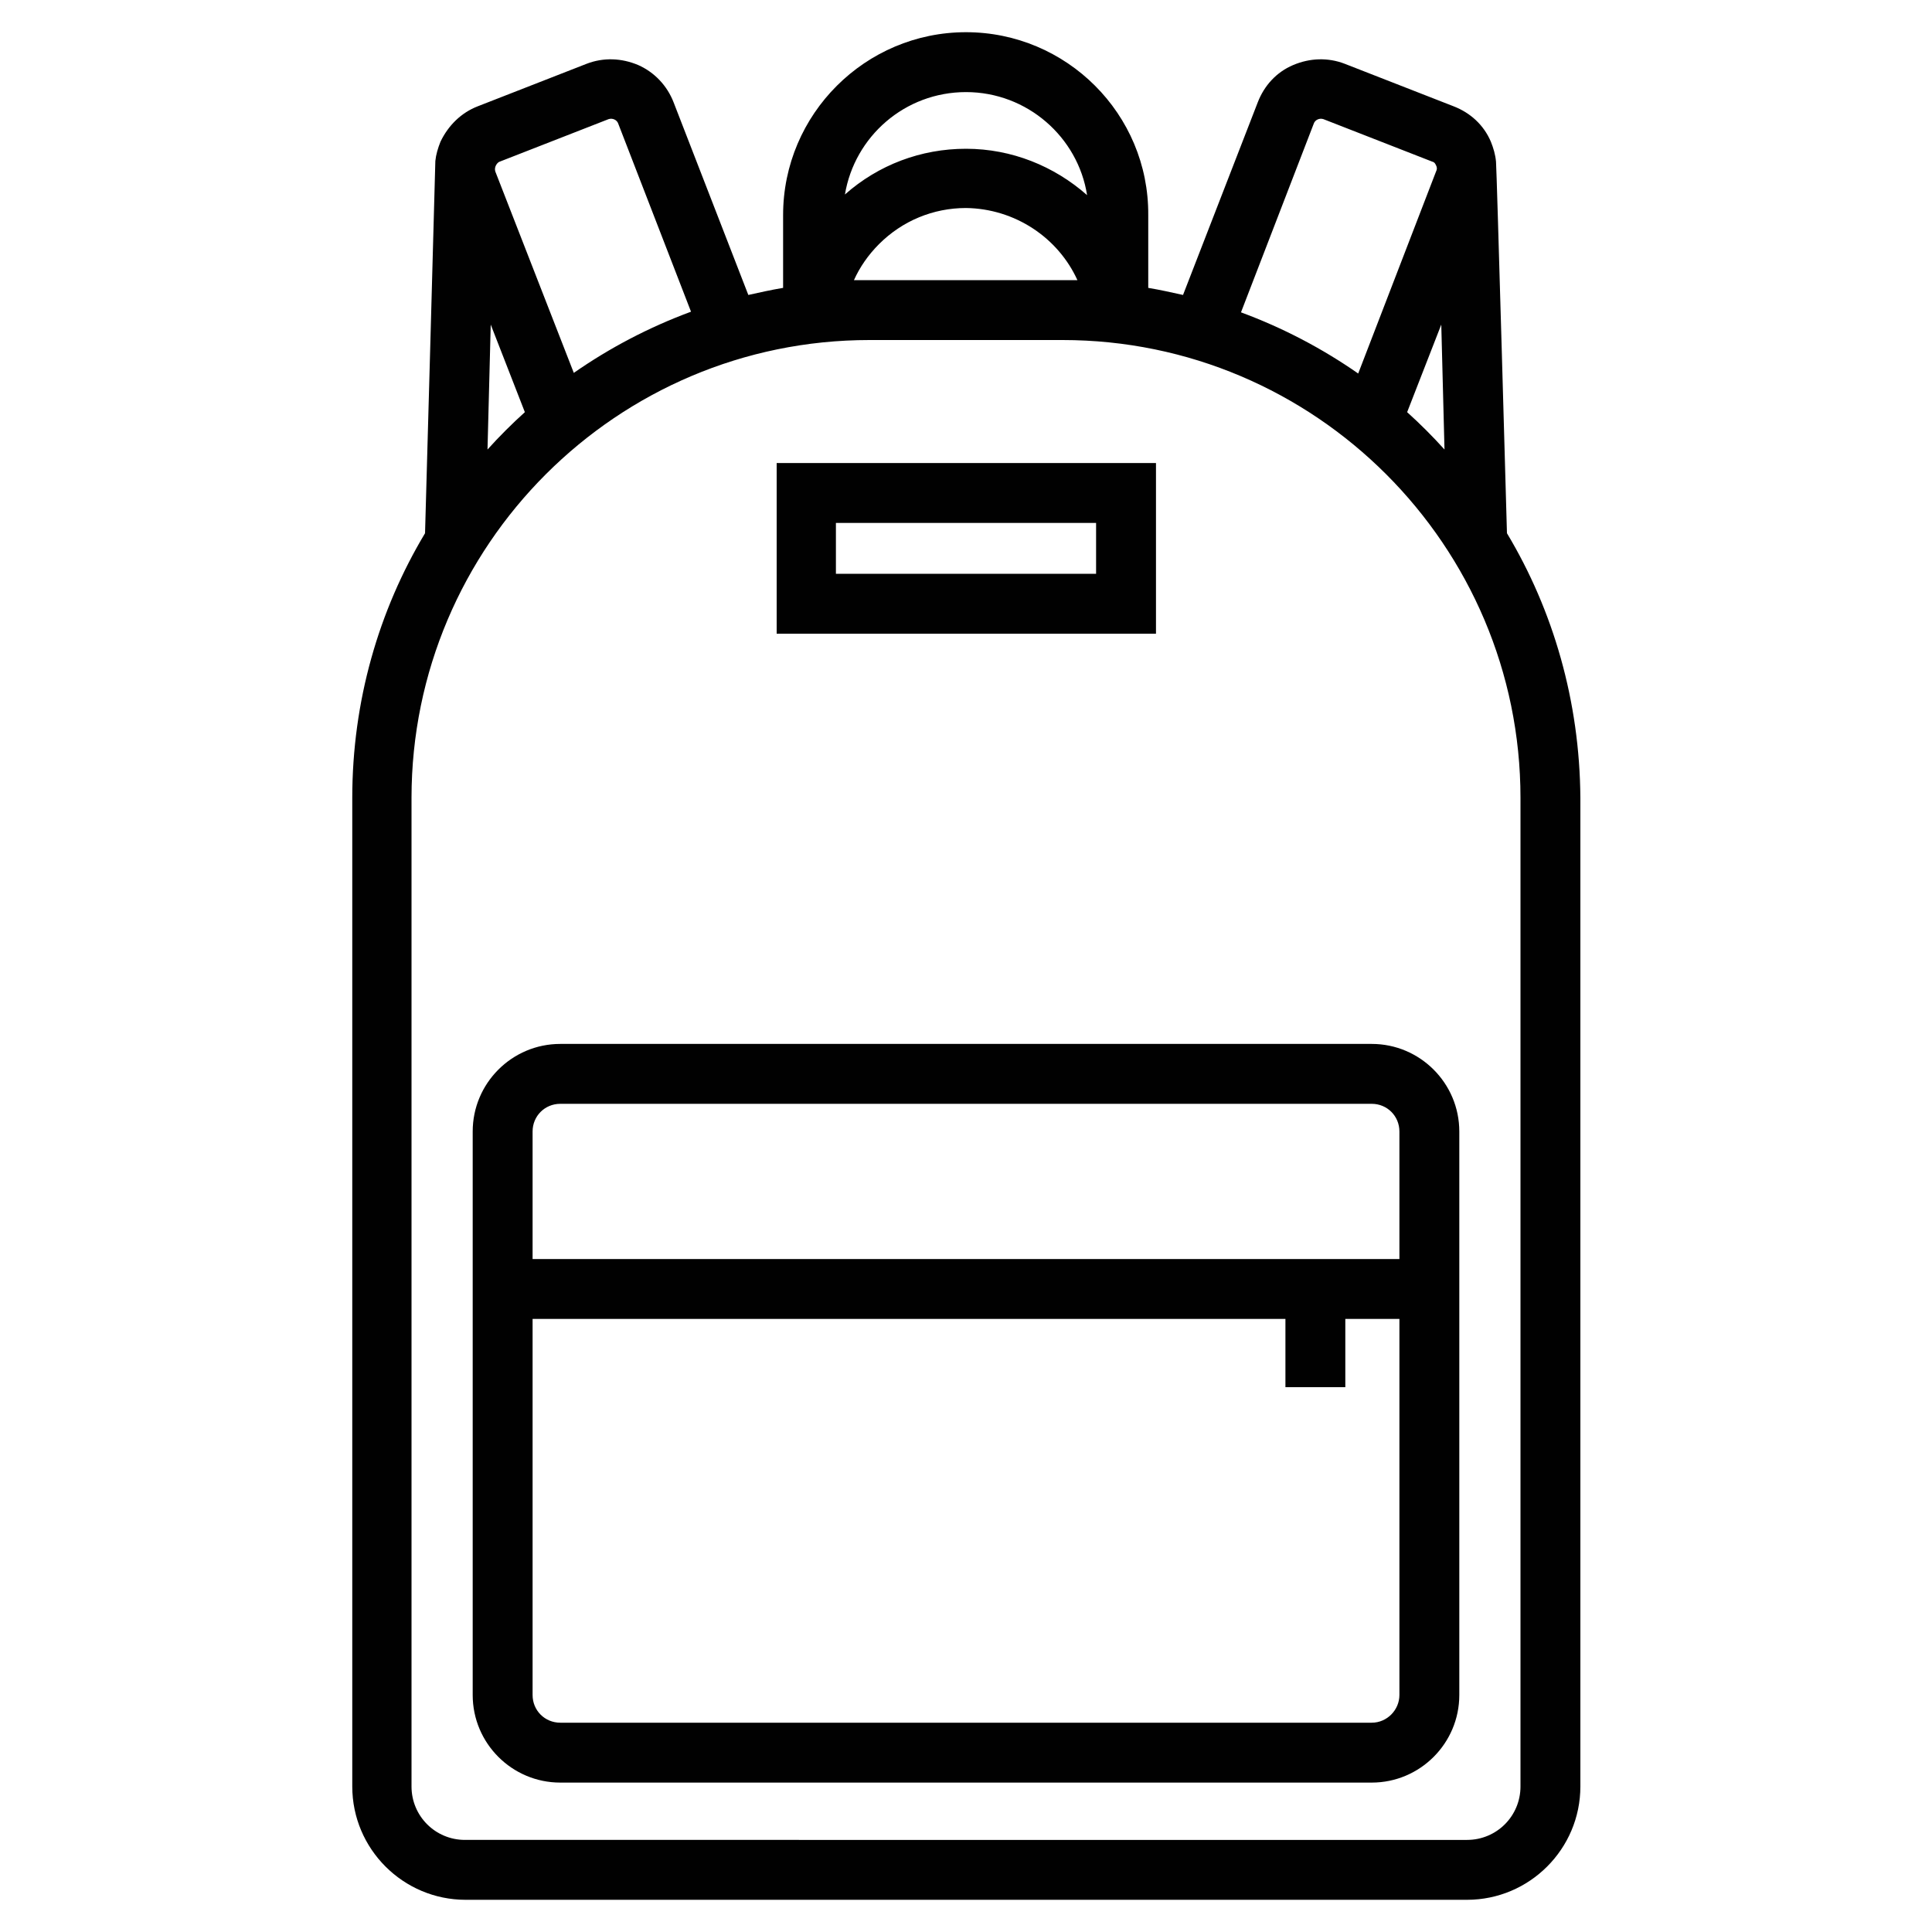 <?xml version="1.0" encoding="utf-8"?>
<!-- Generator: Adobe Illustrator 24.0.1, SVG Export Plug-In . SVG Version: 6.00 Build 0)  -->
<svg version="1.1" id="Layer_1" xmlns="http://www.w3.org/2000/svg" xmlns:xlink="http://www.w3.org/1999/xlink" x="0px" y="0px"
	 width="300px" height="300px" viewBox="0 0 300 300" style="enable-background:new 0 0 300 300;" xml:space="preserve">
<style type="text/css">
	.st0{fill:#010101;}
</style>
<g>
	<path class="st0" d="M234,82.8c0,0-1.6-57-1.7-57.7c-0.1-1.1-0.4-2.1-0.8-3.1c-1.1-2.6-3.2-4.5-5.8-5.5l-16.9-6.6
		c-2.6-1-5.4-0.9-8,0.2c-2.6,1.1-4.5,3.2-5.5,5.8l-11.6,29.9c-1.8-0.4-3.6-0.8-5.4-1.1V33.4C178.4,17.7,165.6,5,150,5
		s-28.4,12.7-28.4,28.4v11.3c-1.8,0.3-3.6,0.7-5.4,1.1l-11.6-29.9c-1-2.6-3-4.7-5.5-5.8c-2.6-1.1-5.4-1.2-8-0.2l-16.9,6.6
		c-2.6,1-4.6,3-5.8,5.5c-0.4,1-0.7,2-0.8,3C67.6,25.7,66,82.8,66,82.8c-7.2,12-11.3,26.1-11.3,41.1v153.5c0,9.7,7.9,17.6,17.6,17.6
		h155.5c9.7,0,17.6-7.9,17.6-17.6V123.9C245.3,108.9,241.2,94.8,234,82.8z M224.3,69.8c-1.8-2-3.8-4-5.8-5.8l5.3-13.6L224.3,69.8z
		 M204,19.2c0.2-0.6,0.9-0.9,1.5-0.7l16.9,6.6c0.4,0.1,0.5,0.4,0.6,0.6c0.1,0.2,0.2,0.5,0,0.9L210.9,58c-5.6-3.9-11.7-7.1-18.2-9.5
		L204,19.2z M150,14.3c9.5,0,17.4,7,18.8,16c-5.1-4.5-11.7-7.2-18.8-7.2c-7,0-13.6,2.5-18.8,7.1C132.7,21.2,140.5,14.3,150,14.3z
		 M167.3,43.5c-0.8,0-33.9,0-34.7,0c0.9-2,2.2-3.9,3.9-5.6c3.6-3.6,8.4-5.6,13.5-5.6C157.6,32.4,164.3,36.9,167.3,43.5z M77,25.7
		c0.1-0.2,0.3-0.5,0.6-0.6l16.9-6.6c0.6-0.2,1.3,0.1,1.5,0.7l11.3,29.2c-6.5,2.4-12.6,5.6-18.2,9.5L76.9,26.6
		C76.8,26.2,76.9,25.9,77,25.7z M76.2,50.4L81.5,64c-2,1.8-4,3.8-5.8,5.8L76.2,50.4z M236.1,277.4c0,4.6-3.7,8.3-8.3,8.3H72.2
		c-4.6,0-8.3-3.7-8.3-8.3V123.9c0-39.2,31.9-71.1,71.1-71.1H165c39.2,0,71.1,31.9,71.1,71.1L236.1,277.4L236.1,277.4z"/>
	<path class="st0" d="M87,162.1c-7.5,0-13.6,6.1-13.6,13.6v87.5c0,7.5,6.1,13.6,13.6,13.6h126c7.5,0,13.6-6.1,13.6-13.6v-87.5
		c0-7.5-6.1-13.6-13.6-13.6H87z M213,267.5H87c-2.4,0-4.3-1.9-4.3-4.3v-58.4h116.9v10.6h9.3v-10.6h8.4v58.4
		C217.3,265.5,215.4,267.5,213,267.5z M217.3,175.7v19.8H82.7v-19.8c0-2.4,1.9-4.3,4.3-4.3h126C215.4,171.4,217.3,173.3,217.3,175.7
		z"/>
	<path class="st0" d="M179.5,71.9h-58.9v26.5h58.9V71.9z M170.2,89.1h-40.4v-7.9h40.4V89.1z"/>
</g>
</svg>
